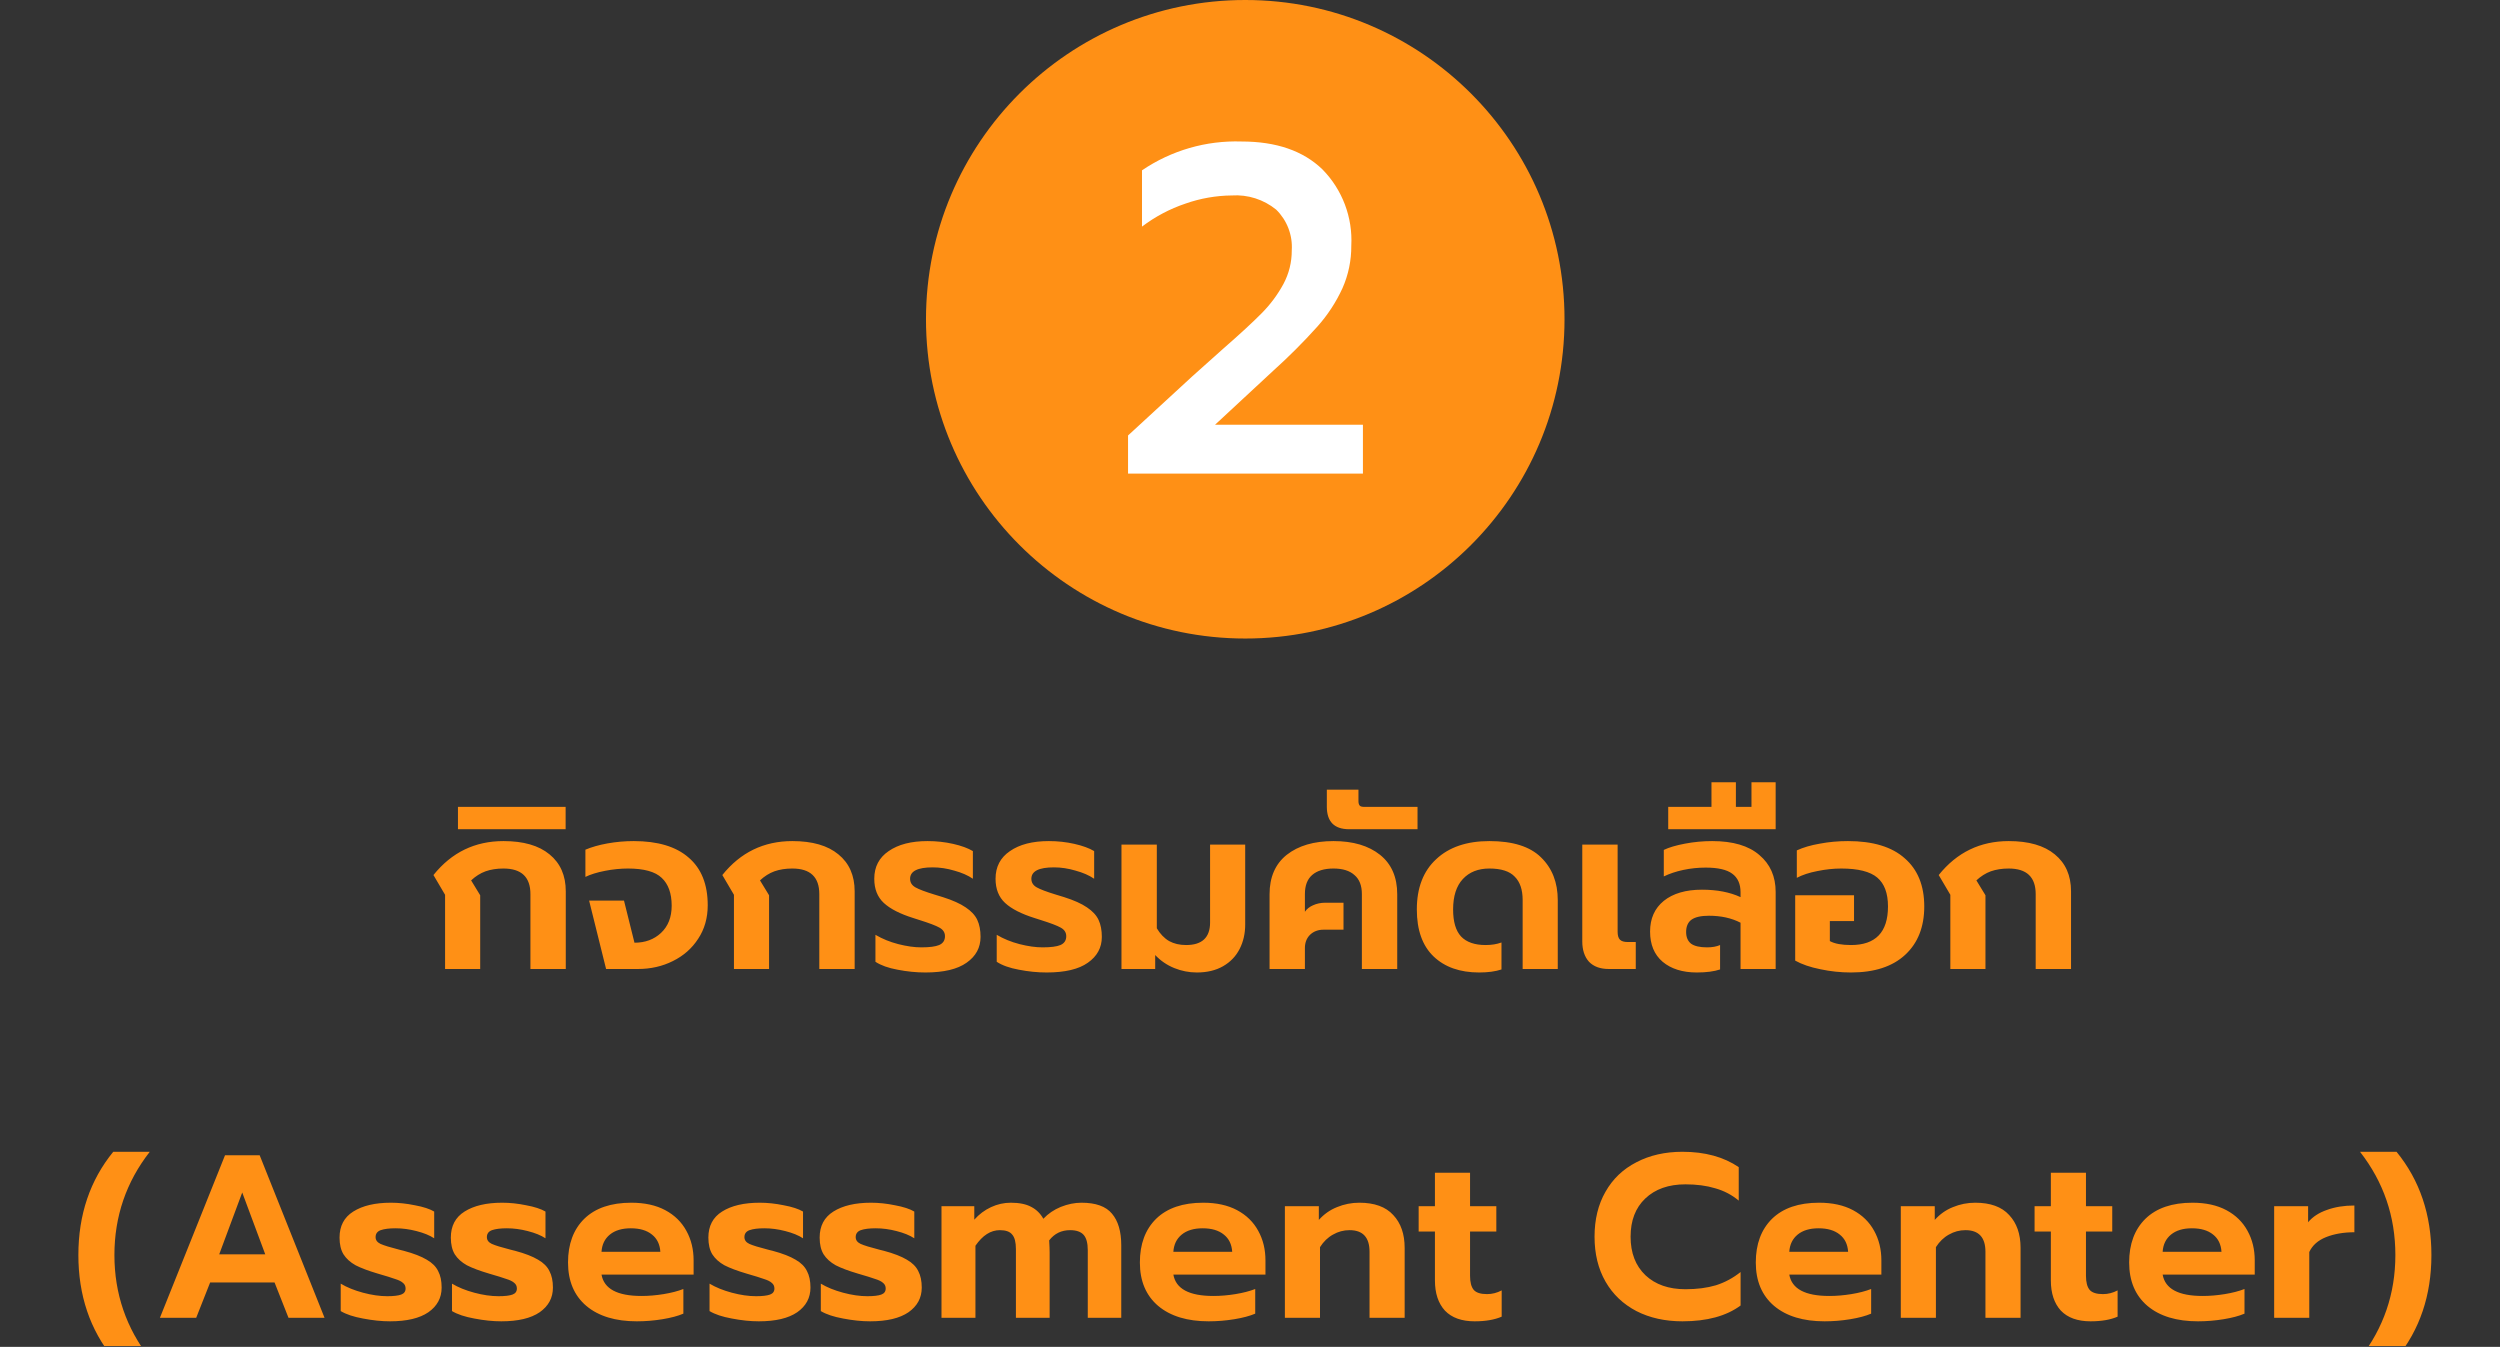 <svg xmlns="http://www.w3.org/2000/svg" width="258" height="139" viewBox="0 0 258 139" fill="none"><rect x="0" y="0" width="258" height="139" fill="#333333" stroke="none"/><g clip-path="url(#clip0_50_871)"><path d="M128.51 65.896C146.707 65.896 161.458 51.145 161.458 32.948C161.458 14.751 146.707 0 128.51 0C110.313 0 95.562 14.751 95.562 32.948C95.562 51.145 110.313 65.896 128.51 65.896Z" fill="#FF9015"></path><path d="M116.414 44.94L123.038 38.843L126.206 36.011C127.966 34.475 129.302 33.243 130.214 32.316C131.097 31.427 131.849 30.417 132.446 29.316C133.021 28.246 133.318 27.049 133.31 25.835C133.36 25.061 133.242 24.285 132.964 23.56C132.687 22.835 132.256 22.178 131.702 21.635C130.414 20.585 128.776 20.062 127.118 20.171C125.491 20.187 123.877 20.471 122.342 21.011C120.727 21.554 119.211 22.357 117.854 23.387V17.579C120.876 15.524 124.473 14.482 128.126 14.603C131.709 14.603 134.493 15.563 136.478 17.484C137.493 18.517 138.282 19.751 138.794 21.107C139.306 22.462 139.531 23.909 139.454 25.356C139.465 26.868 139.155 28.365 138.542 29.747C137.88 31.189 137.007 32.524 135.95 33.707C134.512 35.307 132.99 36.829 131.39 38.267L125.39 43.835H140.654V48.875H116.414V44.94Z" fill="white"></path><path d="M45.932 92.344L44.732 90.304C46.604 87.968 49.012 86.8 51.956 86.8C54.02 86.8 55.604 87.256 56.708 88.168C57.828 89.08 58.388 90.352 58.388 91.984V100H54.74V92.272C54.74 90.512 53.812 89.632 51.956 89.632C51.268 89.632 50.652 89.728 50.108 89.92C49.58 90.112 49.084 90.424 48.62 90.856L49.556 92.392V100H45.932V92.344ZM47.261 83.272H58.373V85.576H47.261V83.272ZM60.797 92.944H64.397L65.477 97.288C66.581 97.288 67.493 96.952 68.213 96.28C68.948 95.592 69.317 94.656 69.317 93.472C69.317 92.192 68.972 91.232 68.284 90.592C67.612 89.952 66.453 89.632 64.805 89.632C64.037 89.632 63.245 89.712 62.428 89.872C61.612 90.032 60.941 90.24 60.413 90.496V87.688C61.053 87.416 61.812 87.2 62.693 87.04C63.589 86.88 64.493 86.8 65.404 86.8C67.885 86.8 69.772 87.368 71.069 88.504C72.38 89.624 73.037 91.264 73.037 93.424C73.037 94.736 72.709 95.888 72.052 96.88C71.412 97.872 70.54 98.64 69.436 99.184C68.349 99.728 67.148 100 65.837 100H62.548L60.797 92.944ZM75.744 92.344L74.544 90.304C76.416 87.968 78.824 86.8 81.768 86.8C83.832 86.8 85.416 87.256 86.52 88.168C87.64 89.08 88.2 90.352 88.2 91.984V100H84.552V92.272C84.552 90.512 83.624 89.632 81.768 89.632C81.08 89.632 80.464 89.728 79.92 89.92C79.392 90.112 78.896 90.424 78.432 90.856L79.368 92.392V100H75.744V92.344ZM95.505 100.36C94.561 100.36 93.601 100.264 92.625 100.072C91.665 99.896 90.905 99.624 90.345 99.256V96.472C91.049 96.888 91.833 97.208 92.697 97.432C93.577 97.656 94.369 97.768 95.073 97.768C95.921 97.768 96.537 97.688 96.921 97.528C97.321 97.352 97.521 97.048 97.521 96.616C97.521 96.232 97.329 95.936 96.945 95.728C96.577 95.52 95.881 95.256 94.857 94.936L94.257 94.744C92.881 94.312 91.865 93.792 91.209 93.184C90.553 92.576 90.225 91.744 90.225 90.688C90.225 89.456 90.721 88.504 91.713 87.832C92.705 87.144 94.041 86.8 95.721 86.8C96.633 86.8 97.513 86.896 98.361 87.088C99.209 87.28 99.889 87.528 100.401 87.832V90.688C99.889 90.336 99.249 90.056 98.481 89.848C97.729 89.624 96.985 89.512 96.249 89.512C94.697 89.512 93.921 89.904 93.921 90.688C93.921 91.072 94.105 91.368 94.473 91.576C94.841 91.784 95.497 92.032 96.441 92.32L97.305 92.584C98.313 92.904 99.097 93.256 99.657 93.64C100.233 94.024 100.633 94.456 100.857 94.936C101.081 95.416 101.193 96 101.193 96.688C101.193 97.792 100.713 98.68 99.753 99.352C98.809 100.024 97.393 100.36 95.505 100.36ZM108.021 100.36C107.077 100.36 106.117 100.264 105.141 100.072C104.181 99.896 103.421 99.624 102.861 99.256V96.472C103.565 96.888 104.349 97.208 105.213 97.432C106.093 97.656 106.885 97.768 107.589 97.768C108.437 97.768 109.053 97.688 109.437 97.528C109.837 97.352 110.037 97.048 110.037 96.616C110.037 96.232 109.845 95.936 109.461 95.728C109.093 95.52 108.397 95.256 107.373 94.936L106.773 94.744C105.397 94.312 104.381 93.792 103.725 93.184C103.069 92.576 102.741 91.744 102.741 90.688C102.741 89.456 103.237 88.504 104.229 87.832C105.221 87.144 106.557 86.8 108.237 86.8C109.149 86.8 110.029 86.896 110.877 87.088C111.725 87.28 112.405 87.528 112.917 87.832V90.688C112.405 90.336 111.765 90.056 110.997 89.848C110.245 89.624 109.501 89.512 108.765 89.512C107.213 89.512 106.437 89.904 106.437 90.688C106.437 91.072 106.621 91.368 106.989 91.576C107.357 91.784 108.013 92.032 108.957 92.32L109.821 92.584C110.829 92.904 111.613 93.256 112.173 93.64C112.749 94.024 113.149 94.456 113.373 94.936C113.597 95.416 113.709 96 113.709 96.688C113.709 97.792 113.229 98.68 112.269 99.352C111.325 100.024 109.909 100.36 108.021 100.36ZM123.512 100.36C122.712 100.36 121.936 100.208 121.184 99.904C120.432 99.6 119.776 99.152 119.216 98.56V100H115.736V87.16H119.384V95.8C119.736 96.392 120.16 96.832 120.656 97.12C121.152 97.392 121.736 97.528 122.408 97.528C124.056 97.528 124.88 96.752 124.88 95.2V87.16H128.504V95.416C128.504 96.344 128.312 97.184 127.928 97.936C127.544 98.688 126.976 99.28 126.224 99.712C125.472 100.144 124.568 100.36 123.512 100.36ZM131.018 92.296C131.018 90.52 131.61 89.16 132.794 88.216C133.994 87.272 135.602 86.8 137.618 86.8C139.634 86.8 141.234 87.272 142.418 88.216C143.602 89.16 144.194 90.52 144.194 92.296V100H140.546V92.272C140.546 91.392 140.29 90.736 139.778 90.304C139.282 89.856 138.562 89.632 137.618 89.632C136.658 89.632 135.922 89.856 135.41 90.304C134.914 90.736 134.666 91.392 134.666 92.272V94.096C134.858 93.808 135.138 93.584 135.506 93.424C135.89 93.248 136.314 93.16 136.778 93.16H138.65V95.944H136.586C136.026 95.944 135.562 96.12 135.194 96.472C134.842 96.824 134.666 97.28 134.666 97.84V100H131.018V92.296ZM139.233 85.576C137.697 85.576 136.929 84.8 136.929 83.248V81.496H140.193V82.672C140.193 82.896 140.241 83.056 140.337 83.152C140.417 83.232 140.577 83.272 140.817 83.272H146.289V85.576H139.233ZM152.649 100.36C150.665 100.36 149.097 99.808 147.945 98.704C146.793 97.6 146.217 95.984 146.217 93.856C146.217 91.632 146.881 89.904 148.209 88.672C149.537 87.424 151.369 86.8 153.705 86.8C156.121 86.8 157.897 87.36 159.033 88.48C160.185 89.6 160.761 91.072 160.761 92.896V100H157.137V92.872C157.137 91.816 156.865 91.016 156.321 90.472C155.793 89.912 154.921 89.632 153.705 89.632C152.553 89.632 151.641 89.992 150.969 90.712C150.297 91.432 149.961 92.48 149.961 93.856C149.961 95.12 150.233 96.048 150.777 96.64C151.337 97.232 152.185 97.528 153.321 97.528C153.929 97.528 154.473 97.44 154.953 97.264V100.048C154.329 100.256 153.561 100.36 152.649 100.36ZM166.027 100C165.147 100 164.467 99.752 163.987 99.256C163.523 98.744 163.291 98.04 163.291 97.144V87.16H166.939V96.16C166.939 96.544 167.019 96.816 167.179 96.976C167.339 97.136 167.603 97.216 167.971 97.216H168.811V100H166.027ZM175.112 100.36C173.64 100.36 172.464 99.992 171.584 99.256C170.72 98.52 170.288 97.48 170.288 96.136C170.288 94.792 170.76 93.736 171.704 92.968C172.664 92.2 173.976 91.816 175.64 91.816C177.192 91.816 178.52 92.072 179.624 92.584V92.08C179.624 91.216 179.336 90.576 178.76 90.16C178.2 89.744 177.288 89.536 176.024 89.536C175.24 89.536 174.472 89.616 173.72 89.776C172.968 89.936 172.296 90.16 171.704 90.448V87.712C172.232 87.456 172.96 87.24 173.888 87.064C174.816 86.888 175.752 86.8 176.696 86.8C178.84 86.8 180.464 87.28 181.568 88.24C182.688 89.184 183.248 90.456 183.248 92.056V100H179.624V95.224C178.696 94.744 177.608 94.504 176.36 94.504C175.544 94.504 174.944 94.64 174.56 94.912C174.192 95.184 174.008 95.608 174.008 96.184C174.008 96.712 174.176 97.112 174.512 97.384C174.864 97.64 175.416 97.768 176.168 97.768C176.696 97.768 177.144 97.688 177.512 97.528V100.048C176.888 100.256 176.088 100.36 175.112 100.36ZM172.16 83.272H176.624V80.728H179.144V83.272H180.752V80.728H183.248V85.576H172.16V83.272ZM191.024 100.36C189.952 100.36 188.896 100.248 187.856 100.024C186.816 99.816 185.952 99.52 185.264 99.136V92.392H191.336V95.056H188.84V97.12C189.336 97.392 190.064 97.528 191.024 97.528C193.568 97.528 194.84 96.2 194.84 93.544C194.84 92.184 194.472 91.192 193.736 90.568C193 89.944 191.76 89.632 190.016 89.632C189.216 89.632 188.392 89.72 187.544 89.896C186.712 90.056 186.008 90.288 185.432 90.592V87.76C186.088 87.456 186.88 87.224 187.808 87.064C188.736 86.888 189.704 86.8 190.712 86.8C193.288 86.8 195.24 87.392 196.568 88.576C197.912 89.744 198.584 91.4 198.584 93.544C198.584 95.656 197.928 97.32 196.616 98.536C195.304 99.752 193.44 100.36 191.024 100.36ZM201.275 92.344L200.075 90.304C201.947 87.968 204.355 86.8 207.299 86.8C209.363 86.8 210.947 87.256 212.051 88.168C213.171 89.08 213.731 90.352 213.731 91.984V100H210.083V92.272C210.083 90.512 209.155 89.632 207.299 89.632C206.611 89.632 205.995 89.728 205.451 89.92C204.923 90.112 204.427 90.424 203.963 90.856L204.899 92.392V100H201.275V92.344ZM11.688 140.176C9.288 137.232 8.088 133.68 8.088 129.52C8.088 125.36 9.288 121.808 11.688 118.864H15.456C13.024 121.984 11.808 125.536 11.808 129.52C11.808 133.504 13.024 137.056 15.456 140.176H11.688ZM23.222 119.224H26.798L33.494 136H29.774L28.334 132.352H21.686L20.246 136H16.502L23.222 119.224ZM27.374 129.448L24.998 123.064L22.622 129.448H27.374ZM40.249 136.36C39.385 136.36 38.457 136.264 37.465 136.072C36.489 135.896 35.721 135.64 35.161 135.304V132.472C35.801 132.856 36.569 133.168 37.465 133.408C38.361 133.648 39.193 133.768 39.961 133.768C40.617 133.768 41.097 133.712 41.401 133.6C41.705 133.488 41.857 133.28 41.857 132.976C41.857 132.736 41.769 132.544 41.593 132.4C41.417 132.24 41.145 132.104 40.777 131.992C40.425 131.864 39.833 131.68 39.001 131.44C38.025 131.152 37.257 130.864 36.697 130.576C36.153 130.272 35.737 129.896 35.449 129.448C35.177 129 35.041 128.424 35.041 127.72C35.041 126.52 35.513 125.624 36.457 125.032C37.417 124.424 38.713 124.12 40.345 124.12C41.145 124.12 41.969 124.208 42.817 124.384C43.681 124.544 44.345 124.76 44.809 125.032V127.792C44.345 127.488 43.737 127.24 42.985 127.048C42.249 126.856 41.529 126.76 40.825 126.76C40.169 126.76 39.657 126.824 39.289 126.952C38.937 127.08 38.761 127.32 38.761 127.672C38.761 127.976 38.929 128.208 39.265 128.368C39.617 128.528 40.265 128.728 41.209 128.968L41.689 129.088C42.697 129.36 43.481 129.664 44.041 130C44.601 130.32 44.993 130.712 45.217 131.176C45.457 131.624 45.577 132.192 45.577 132.88C45.577 133.936 45.121 134.784 44.209 135.424C43.297 136.048 41.977 136.36 40.249 136.36ZM51.734 136.36C50.87 136.36 49.942 136.264 48.95 136.072C47.974 135.896 47.206 135.64 46.646 135.304V132.472C47.286 132.856 48.054 133.168 48.95 133.408C49.846 133.648 50.678 133.768 51.446 133.768C52.102 133.768 52.582 133.712 52.886 133.6C53.19 133.488 53.342 133.28 53.342 132.976C53.342 132.736 53.254 132.544 53.078 132.4C52.902 132.24 52.63 132.104 52.262 131.992C51.91 131.864 51.318 131.68 50.486 131.44C49.51 131.152 48.742 130.864 48.182 130.576C47.638 130.272 47.222 129.896 46.934 129.448C46.662 129 46.526 128.424 46.526 127.72C46.526 126.52 46.998 125.624 47.942 125.032C48.902 124.424 50.198 124.12 51.83 124.12C52.63 124.12 53.454 124.208 54.302 124.384C55.166 124.544 55.83 124.76 56.294 125.032V127.792C55.83 127.488 55.222 127.24 54.47 127.048C53.734 126.856 53.014 126.76 52.31 126.76C51.654 126.76 51.142 126.824 50.774 126.952C50.422 127.08 50.246 127.32 50.246 127.672C50.246 127.976 50.414 128.208 50.75 128.368C51.102 128.528 51.75 128.728 52.694 128.968L53.174 129.088C54.182 129.36 54.966 129.664 55.526 130C56.086 130.32 56.478 130.712 56.702 131.176C56.942 131.624 57.062 132.192 57.062 132.88C57.062 133.936 56.606 134.784 55.694 135.424C54.782 136.048 53.462 136.36 51.734 136.36ZM65.724 136.36C63.516 136.36 61.78 135.832 60.516 134.776C59.252 133.704 58.62 132.208 58.62 130.288C58.62 128.384 59.18 126.88 60.3 125.776C61.436 124.672 63.052 124.12 65.148 124.12C66.524 124.12 67.692 124.376 68.652 124.888C69.612 125.4 70.34 126.112 70.836 127.024C71.332 127.92 71.58 128.936 71.58 130.072V131.536H62.076C62.332 133.008 63.708 133.744 66.204 133.744C66.94 133.744 67.7 133.68 68.484 133.552C69.268 133.424 69.948 133.248 70.524 133.024V135.568C69.964 135.808 69.244 136 68.364 136.144C67.484 136.288 66.604 136.36 65.724 136.36ZM68.148 129.184C68.1 128.416 67.812 127.824 67.284 127.408C66.756 126.976 66.028 126.76 65.1 126.76C64.188 126.76 63.468 126.976 62.94 127.408C62.412 127.84 62.124 128.432 62.076 129.184H68.148ZM78.312 136.36C77.448 136.36 76.52 136.264 75.528 136.072C74.552 135.896 73.784 135.64 73.224 135.304V132.472C73.864 132.856 74.632 133.168 75.528 133.408C76.424 133.648 77.256 133.768 78.024 133.768C78.68 133.768 79.16 133.712 79.464 133.6C79.768 133.488 79.92 133.28 79.92 132.976C79.92 132.736 79.832 132.544 79.656 132.4C79.48 132.24 79.208 132.104 78.84 131.992C78.488 131.864 77.896 131.68 77.064 131.44C76.088 131.152 75.32 130.864 74.76 130.576C74.216 130.272 73.8 129.896 73.512 129.448C73.24 129 73.104 128.424 73.104 127.72C73.104 126.52 73.576 125.624 74.52 125.032C75.48 124.424 76.776 124.12 78.408 124.12C79.208 124.12 80.032 124.208 80.88 124.384C81.744 124.544 82.408 124.76 82.872 125.032V127.792C82.408 127.488 81.8 127.24 81.048 127.048C80.312 126.856 79.592 126.76 78.888 126.76C78.232 126.76 77.72 126.824 77.352 126.952C77 127.08 76.824 127.32 76.824 127.672C76.824 127.976 76.992 128.208 77.328 128.368C77.68 128.528 78.328 128.728 79.272 128.968L79.752 129.088C80.76 129.36 81.544 129.664 82.104 130C82.664 130.32 83.056 130.712 83.28 131.176C83.52 131.624 83.64 132.192 83.64 132.88C83.64 133.936 83.184 134.784 82.272 135.424C81.36 136.048 80.04 136.36 78.312 136.36ZM89.796 136.36C88.932 136.36 88.004 136.264 87.012 136.072C86.036 135.896 85.268 135.64 84.708 135.304V132.472C85.348 132.856 86.116 133.168 87.012 133.408C87.908 133.648 88.74 133.768 89.508 133.768C90.164 133.768 90.644 133.712 90.948 133.6C91.252 133.488 91.404 133.28 91.404 132.976C91.404 132.736 91.316 132.544 91.14 132.4C90.964 132.24 90.692 132.104 90.324 131.992C89.972 131.864 89.38 131.68 88.548 131.44C87.572 131.152 86.804 130.864 86.244 130.576C85.7 130.272 85.284 129.896 84.996 129.448C84.724 129 84.588 128.424 84.588 127.72C84.588 126.52 85.06 125.624 86.004 125.032C86.964 124.424 88.26 124.12 89.892 124.12C90.692 124.12 91.516 124.208 92.364 124.384C93.228 124.544 93.892 124.76 94.356 125.032V127.792C93.892 127.488 93.284 127.24 92.532 127.048C91.796 126.856 91.076 126.76 90.372 126.76C89.716 126.76 89.204 126.824 88.836 126.952C88.484 127.08 88.308 127.32 88.308 127.672C88.308 127.976 88.476 128.208 88.812 128.368C89.164 128.528 89.812 128.728 90.756 128.968L91.236 129.088C92.244 129.36 93.028 129.664 93.588 130C94.148 130.32 94.54 130.712 94.764 131.176C95.004 131.624 95.124 132.192 95.124 132.88C95.124 133.936 94.668 134.784 93.756 135.424C92.844 136.048 91.524 136.36 89.796 136.36ZM97.162 124.48H100.546V125.872C101.042 125.312 101.618 124.88 102.274 124.576C102.93 124.272 103.61 124.12 104.314 124.12C105.194 124.12 105.898 124.264 106.426 124.552C106.954 124.824 107.37 125.232 107.674 125.776C108.17 125.248 108.77 124.84 109.474 124.552C110.194 124.264 110.906 124.12 111.61 124.12C113.082 124.12 114.13 124.496 114.754 125.248C115.394 126 115.714 127.088 115.714 128.512V136H112.258V129.016C112.258 128.28 112.114 127.752 111.826 127.432C111.538 127.112 111.074 126.952 110.434 126.952C109.538 126.952 108.818 127.304 108.274 128.008C108.306 128.52 108.322 128.936 108.322 129.256V136H104.842V128.896C104.842 128.192 104.714 127.696 104.458 127.408C104.218 127.104 103.794 126.952 103.186 126.952C102.242 126.952 101.402 127.488 100.666 128.56V136H97.162V124.48ZM124.739 136.36C122.531 136.36 120.795 135.832 119.531 134.776C118.267 133.704 117.635 132.208 117.635 130.288C117.635 128.384 118.195 126.88 119.315 125.776C120.451 124.672 122.067 124.12 124.163 124.12C125.539 124.12 126.707 124.376 127.667 124.888C128.627 125.4 129.355 126.112 129.851 127.024C130.347 127.92 130.595 128.936 130.595 130.072V131.536H121.091C121.347 133.008 122.723 133.744 125.219 133.744C125.955 133.744 126.715 133.68 127.499 133.552C128.283 133.424 128.963 133.248 129.539 133.024V135.568C128.979 135.808 128.259 136 127.379 136.144C126.499 136.288 125.619 136.36 124.739 136.36ZM127.163 129.184C127.115 128.416 126.827 127.824 126.299 127.408C125.771 126.976 125.043 126.76 124.115 126.76C123.203 126.76 122.483 126.976 121.955 127.408C121.427 127.84 121.139 128.432 121.091 129.184H127.163ZM132.6 124.48H136.104V125.896C136.632 125.304 137.256 124.864 137.976 124.576C138.712 124.272 139.48 124.12 140.28 124.12C141.848 124.12 143.016 124.544 143.784 125.392C144.568 126.224 144.96 127.352 144.96 128.776V136H141.336V129.184C141.336 127.696 140.648 126.952 139.272 126.952C138.664 126.952 138.096 127.104 137.568 127.408C137.04 127.696 136.592 128.128 136.224 128.704V136H132.6V124.48ZM152.189 136.36C150.845 136.36 149.821 135.992 149.117 135.256C148.429 134.504 148.085 133.464 148.085 132.136V127.096H146.405V124.48H148.085V121.024H151.709V124.48H154.421V127.096H151.709V131.656C151.709 132.328 151.837 132.816 152.093 133.12C152.349 133.408 152.805 133.552 153.461 133.552C153.989 133.552 154.493 133.424 154.973 133.168V135.88C154.237 136.2 153.309 136.36 152.189 136.36ZM173.629 136.36C171.837 136.36 170.253 136.008 168.877 135.304C167.501 134.584 166.437 133.568 165.685 132.256C164.933 130.944 164.557 129.4 164.557 127.624C164.557 125.848 164.933 124.304 165.685 122.992C166.437 121.664 167.501 120.648 168.877 119.944C170.253 119.224 171.837 118.864 173.629 118.864C175.949 118.864 177.885 119.392 179.437 120.448V123.904C178.733 123.312 177.925 122.888 177.013 122.632C176.117 122.36 175.093 122.224 173.941 122.224C172.197 122.224 170.813 122.712 169.789 123.688C168.781 124.648 168.277 125.96 168.277 127.624C168.277 129.304 168.789 130.632 169.813 131.608C170.837 132.568 172.213 133.048 173.941 133.048C175.125 133.048 176.173 132.912 177.085 132.64C177.997 132.352 178.845 131.896 179.629 131.272V134.728C178.157 135.816 176.157 136.36 173.629 136.36ZM188.302 136.36C186.094 136.36 184.358 135.832 183.094 134.776C181.83 133.704 181.198 132.208 181.198 130.288C181.198 128.384 181.758 126.88 182.878 125.776C184.014 124.672 185.63 124.12 187.726 124.12C189.102 124.12 190.27 124.376 191.23 124.888C192.19 125.4 192.918 126.112 193.414 127.024C193.91 127.92 194.158 128.936 194.158 130.072V131.536H184.654C184.91 133.008 186.286 133.744 188.782 133.744C189.518 133.744 190.278 133.68 191.062 133.552C191.846 133.424 192.526 133.248 193.102 133.024V135.568C192.542 135.808 191.822 136 190.942 136.144C190.062 136.288 189.182 136.36 188.302 136.36ZM190.726 129.184C190.678 128.416 190.39 127.824 189.862 127.408C189.334 126.976 188.606 126.76 187.678 126.76C186.766 126.76 186.046 126.976 185.518 127.408C184.99 127.84 184.702 128.432 184.654 129.184H190.726ZM196.162 124.48H199.666V125.896C200.194 125.304 200.818 124.864 201.538 124.576C202.274 124.272 203.042 124.12 203.842 124.12C205.41 124.12 206.578 124.544 207.346 125.392C208.13 126.224 208.522 127.352 208.522 128.776V136H204.898V129.184C204.898 127.696 204.21 126.952 202.834 126.952C202.226 126.952 201.658 127.104 201.13 127.408C200.602 127.696 200.154 128.128 199.786 128.704V136H196.162V124.48ZM215.752 136.36C214.408 136.36 213.384 135.992 212.68 135.256C211.992 134.504 211.648 133.464 211.648 132.136V127.096H209.968V124.48H211.648V121.024H215.272V124.48H217.984V127.096H215.272V131.656C215.272 132.328 215.4 132.816 215.656 133.12C215.912 133.408 216.368 133.552 217.024 133.552C217.552 133.552 218.056 133.424 218.536 133.168V135.88C217.8 136.2 216.872 136.36 215.752 136.36ZM226.833 136.36C224.625 136.36 222.889 135.832 221.625 134.776C220.361 133.704 219.729 132.208 219.729 130.288C219.729 128.384 220.289 126.88 221.409 125.776C222.545 124.672 224.161 124.12 226.257 124.12C227.633 124.12 228.801 124.376 229.761 124.888C230.721 125.4 231.449 126.112 231.945 127.024C232.441 127.92 232.689 128.936 232.689 130.072V131.536H223.185C223.441 133.008 224.817 133.744 227.313 133.744C228.049 133.744 228.809 133.68 229.593 133.552C230.377 133.424 231.057 133.248 231.633 133.024V135.568C231.073 135.808 230.353 136 229.473 136.144C228.593 136.288 227.713 136.36 226.833 136.36ZM229.257 129.184C229.209 128.416 228.921 127.824 228.393 127.408C227.865 126.976 227.137 126.76 226.209 126.76C225.297 126.76 224.577 126.976 224.049 127.408C223.521 127.84 223.233 128.432 223.185 129.184H229.257ZM234.693 124.48H238.197V126.136C238.661 125.576 239.309 125.152 240.141 124.864C240.973 124.56 241.917 124.408 242.973 124.408V127.168C241.869 127.168 240.893 127.336 240.045 127.672C239.213 128.008 238.637 128.52 238.317 129.208V136H234.693V124.48ZM243.554 140.176C245.986 137.056 247.202 133.504 247.202 129.52C247.202 125.536 245.986 121.984 243.554 118.864H247.322C249.722 121.808 250.922 125.36 250.922 129.52C250.922 133.68 249.722 137.232 247.322 140.176H243.554Z" fill="#FF9015"></path></g><defs><clipPath id="clip0_50_871"><rect width="257.88" height="138.906" fill="white"></rect></clipPath></defs></svg>